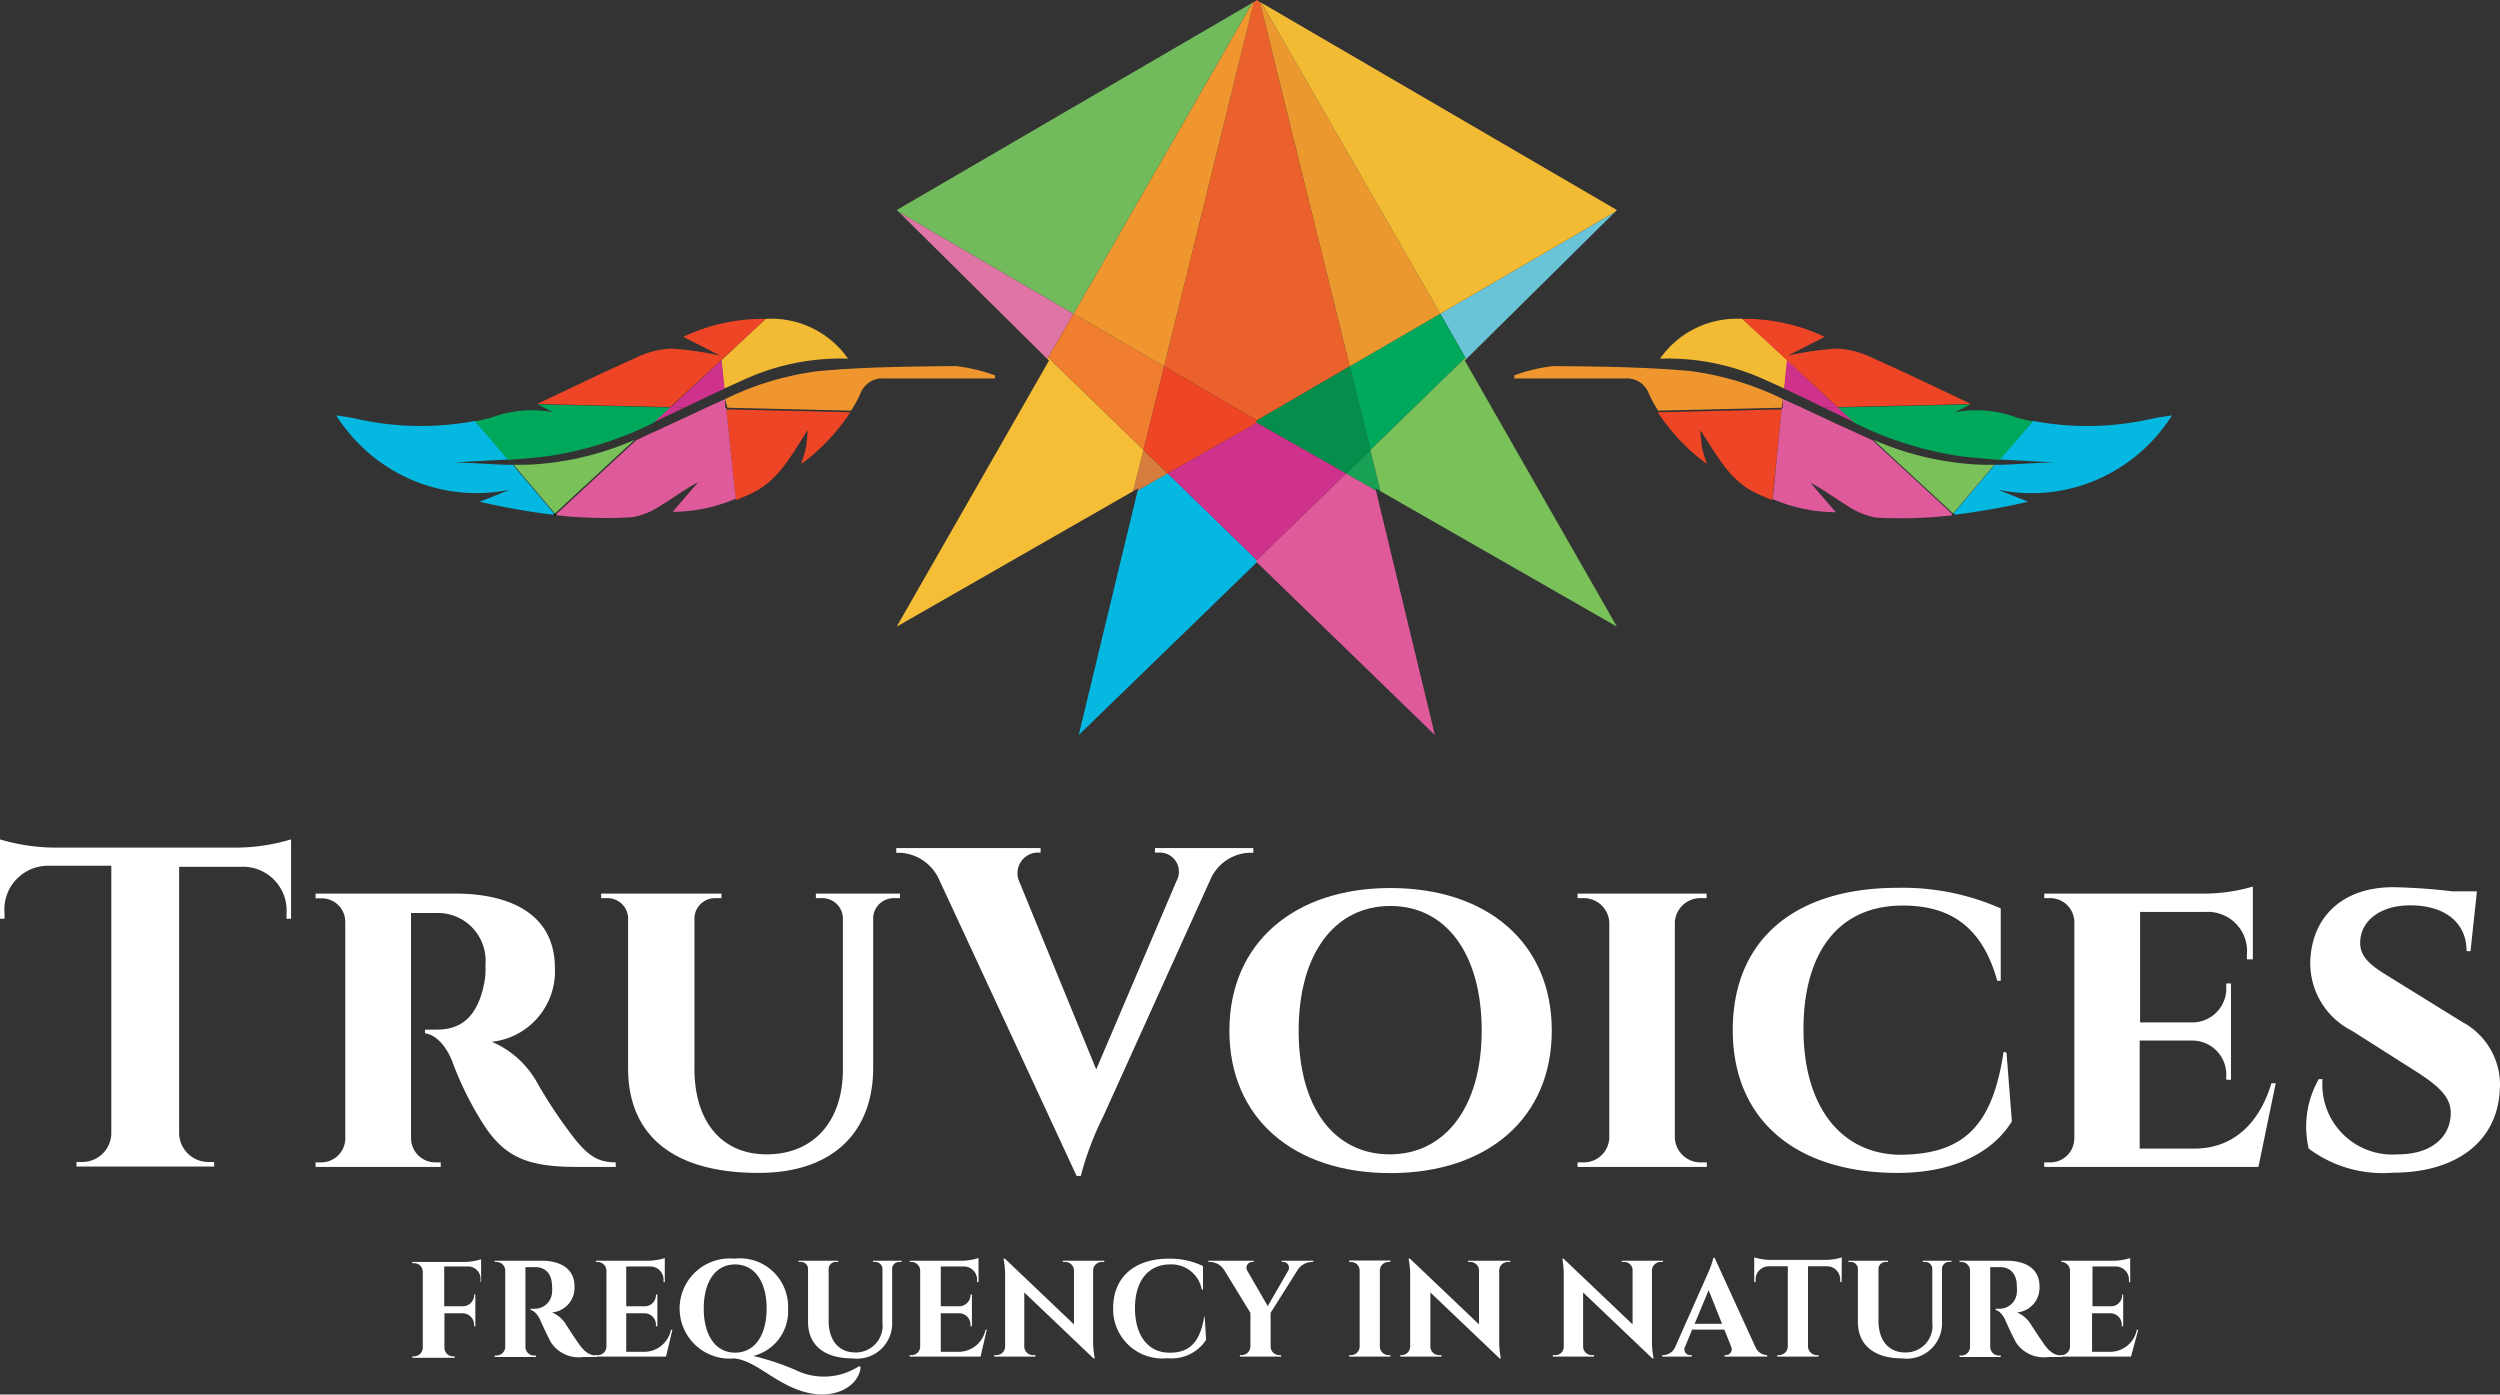 <svg xmlns="http://www.w3.org/2000/svg" viewBox="0 0 121.28 67.65"><rect x="0" y="0" width="121.28" height="67.65" fill="#333333" stroke="none"/><defs><style>.cls-1{fill:#fff;}.cls-2{fill:#ea612b;}.cls-3{fill:#d67c3c;}.cls-4{fill:#05b8e2;}.cls-5{fill:#ed4525;}.cls-6{fill:#cf328d;}.cls-7{fill:#de75a4;}.cls-8{fill:#f07e2e;}.cls-9{fill:#f6be37;}.cls-10{fill:#ef962f;}.cls-11{fill:#72bb5d;}.cls-12{fill:#18a155;}.cls-13{fill:#df5a9a;}.cls-14{fill:#058d4c;}.cls-15{fill:#69c4d8;}.cls-16{fill:#00a85b;}.cls-17{fill:#7ac159;}.cls-18{fill:#eb992f;}.cls-19{fill:#f3ba34;}</style></defs><g id="Layer_2" data-name="Layer 2"><g id="Layer_1-2" data-name="Layer 1"><path class="cls-1" d="M14.12,44.57H13.9v-.26a2.12,2.12,0,0,0-2.21-2.26h-3V55a1.42,1.42,0,0,0,1.42,1.37h.28v.22H3.71v-.22H4A1.41,1.41,0,0,0,5.4,55v-13h-3A2.12,2.12,0,0,0,.22,44.31v.26H0V40.72a9.61,9.61,0,0,0,2.62.4h8.89a9.46,9.46,0,0,0,2.61-.4Z"/><path class="cls-1" d="M22.1,43.35c2.45,0,4.82.87,4.82,3.62a3.44,3.44,0,0,1-3.06,3.57A4.56,4.56,0,0,1,26,52.42a23,23,0,0,0,1.6,2.46c.87,1.18,1.36,1.5,2.27,1.51v.22H28c-2.4,0-3.53-.46-4.58-2.12a15.77,15.77,0,0,1-1.48-3c-.37-.93-.92-1.32-1.32-1.36v-.18h.56c.92,0,1.93-.35,2.3-2.21a3.47,3.47,0,0,0,.07-.92,2.32,2.32,0,0,0-2.35-2.53c-.57,0-1,0-1.26,0V55.22a1.18,1.18,0,0,0,1.2,1.17h.24v.22H15.31v-.22h.27a1.17,1.17,0,0,0,1.17-1.15V44.72a1.14,1.14,0,0,0-1.16-1.14h-.28v-.23Z"/><path class="cls-1" d="M43.66,43.35v.22h-.3a1,1,0,0,0-1,.92v7.3c0,3.18-2,5.11-5.56,5.11-4.25,0-6.33-1.91-6.33-5.07V44.5a1,1,0,0,0-1-.93h-.31v-.22H35v.22h-.31a1,1,0,0,0-1,.93v7.19C33.64,54.4,35,56,37.2,56s3.68-1.53,3.69-4.09V44.5a1,1,0,0,0-1-.93h-.31v-.22Z"/><path class="cls-1" d="M60.8,41.14v.23h-.19a2.15,2.15,0,0,0-1.86,1.23L53.52,54.16a15,15,0,0,0-1.09,2.89h-.2L45.54,42.63a2.19,2.19,0,0,0-1.89-1.26h-.17v-.23h7v.22h-.19a1,1,0,0,0-.85,1.39l3.74,9.13,3.89-9.13a.93.93,0,0,0-.84-1.39h-.2v-.22Z"/><path class="cls-1" d="M75.28,50c0,4.26-3.14,6.91-7.83,6.91S59.64,54.25,59.64,50s3.14-6.92,7.81-6.92S75.28,45.71,75.28,50Zm-3.4,0c0-3.74-1.74-6.05-4.43-6.05S63,46.25,63,50s1.74,6,4.42,6S71.88,53.71,71.88,50Z"/><path class="cls-1" d="M76.53,56.61v-.22h.26a1.24,1.24,0,0,0,1.28-1.17V44.75a1.24,1.24,0,0,0-1.28-1.18h-.26v-.22h6.26v.22h-.25a1.24,1.24,0,0,0-1.29,1.16V55.22a1.25,1.25,0,0,0,1.29,1.17h.26v.22Z"/><path class="cls-1" d="M97.34,51.07l.26,3.33c-.86,1.4-2.67,2.5-5.54,2.5-4.92,0-8-2.55-8-6.93s3-6.9,8-6.9a11.75,11.75,0,0,1,5,1v3.51h-.17c-.75-2.72-2.39-3.65-4.58-3.65-3.21,0-4.82,2.39-4.82,6s1.7,6,4.6,6.09c3.15,0,4.56-1.35,5.11-5Z"/><path class="cls-1" d="M109.56,56.61H99.17v-.22h.27a1.17,1.17,0,0,0,1.19-1.16V44.73a1.17,1.17,0,0,0-1.19-1.16h-.27v-.22H107a8.47,8.47,0,0,0,2.29-.34v3.53H109v-.21a1.9,1.9,0,0,0-2-2.09h-3.18V49.6h2.51A1.65,1.65,0,0,0,108,47.85v-.14h.23v4.67H108v-.15a1.65,1.65,0,0,0-1.66-1.75h-2.54v5.24h2.66c1.87,0,3.15-1.22,3.73-3.17h.21Z"/><path class="cls-1" d="M119.45,49.58a3.45,3.45,0,0,1,1.82,3.31c-.13,2.5-2.12,4-5.19,4A6,6,0,0,1,112,55.72a4.64,4.64,0,0,1,.49-3.37h.18A3.4,3.4,0,0,0,116.33,56c1.72,0,2.56-.93,2.56-2,0-.76-.52-1.27-1.65-2l-3.15-2a3.67,3.67,0,0,1-2-3.61c.19-2.11,1.74-3.35,4-3.35a28.33,28.33,0,0,1,2.87.2h1.2l-.31,2.9h-.19c0-1.34-1-2.22-2.74-2.22-1.42,0-2.36.72-2.42,1.72-.06.82.6,1.25,1.43,1.76Z"/><path class="cls-1" d="M23.31,62.16v-.07a.6.6,0,0,0-.63-.65H21.55v1.93h.88A.55.55,0,0,0,23,62.8v0h.06v1.54H23v-.06a.56.56,0,0,0-.56-.57h-.88v1.67a.42.42,0,0,0,.42.42h.08v.07H20v-.07h.08a.43.43,0,0,0,.43-.42v-3.7a.42.42,0,0,0-.43-.4H20v-.06h2.55a2.86,2.86,0,0,0,.79-.13v1.13Z"/><path class="cls-1" d="M26.29,61.16c.8,0,1.58.32,1.58,1.25a1.2,1.2,0,0,1-1.09,1.26,1.45,1.45,0,0,1,.68.59s.42.66.67,1,.47.49.82.5v.07H28.3a1.61,1.61,0,0,1-1.56-.69c-.16-.28-.46-.94-.55-1.14s-.28-.42-.45-.45v-.06h.2a.84.84,0,0,0,.84-.77,1.39,1.39,0,0,0,0-.32c0-.64-.35-.92-.79-.93-.17,0-.42,0-.5,0v3.87a.42.42,0,0,0,.43.42H26v.07H24v-.07h.09a.43.43,0,0,0,.42-.42V61.64a.42.42,0,0,0-.42-.42H24v-.06Z"/><path class="cls-1" d="M32.31,65.81H28.87v-.07H29a.42.42,0,0,0,.42-.42v-3.7a.43.43,0,0,0-.42-.4h-.09v-.06h2.55a2.73,2.73,0,0,0,.79-.13V62.2h-.06v-.08a.64.64,0,0,0-.65-.68H30.38v1.93h.88a.54.54,0,0,0,.56-.57v0h.07v1.54h-.07v-.06a.55.55,0,0,0-.55-.57h-.89v1.87h.87a1.33,1.33,0,0,0,1.3-1.07h.07Z"/><path class="cls-1" d="M41.75,66.31c-.06,1-1.55,1.9-3.53.9-1-.49-1.76-1.23-2.6-1.31a2.43,2.43,0,1,1,0-4.84,2.34,2.34,0,0,1,2.61,2.42,2.23,2.23,0,0,1-1.69,2.3,12.42,12.42,0,0,1,2.05.68,3.13,3.13,0,0,0,3.08-.18Zm-6.09-.69c.94,0,1.53-.82,1.53-2.14s-.59-2.14-1.53-2.14-1.52.82-1.52,2.14S34.73,65.62,35.66,65.62Z"/><path class="cls-1" d="M43.74,61.16v.06h-.11a.34.34,0,0,0-.35.32v2.58a1.71,1.71,0,0,1-1.91,1.78c-1.43,0-2.17-.68-2.17-1.77V61.55a.34.34,0,0,0-.35-.33h-.11v-.06h1.92v.06h-.11a.34.34,0,0,0-.35.32v2.54c0,.94.49,1.53,1.29,1.53a1.3,1.3,0,0,0,1.32-1.45V61.54a.35.35,0,0,0-.35-.32h-.11v-.06Z"/><path class="cls-1" d="M47.57,65.81H44.13v-.07h.08a.42.42,0,0,0,.43-.42v-3.7a.43.43,0,0,0-.42-.4h-.09v-.06h2.55a2.8,2.8,0,0,0,.79-.13V62.2H47.4v-.08a.64.64,0,0,0-.65-.68H45.64v1.93h.88a.55.55,0,0,0,.56-.57v0h.07v1.54h-.07v-.06a.55.55,0,0,0-.55-.57h-.89v1.87h.87a1.34,1.34,0,0,0,1.3-1.07h.06Z"/><path class="cls-1" d="M53.57,61.16v.06h-.13a.42.42,0,0,0-.41.4v3.43a4.21,4.21,0,0,0,.08.85h-.06l-3.36-3.2v2.64a.42.42,0,0,0,.41.4h.13v.07h-2v-.07h.12a.42.42,0,0,0,.41-.4V61.89a3.88,3.88,0,0,0-.08-.83h.07l3.35,3.19V61.62a.42.42,0,0,0-.41-.4h-.13v-.06Z"/><path class="cls-1" d="M58.44,63.87,58.51,65a2,2,0,0,1-1.87.89A2.39,2.39,0,0,1,54,63.47c0-1.48,1-2.41,2.71-2.41a3.67,3.67,0,0,1,1.65.36l0,1.14h-.06a1.49,1.49,0,0,0-1.54-1.22c-1.06,0-1.7.81-1.7,2.12s.62,2.13,1.61,2.16,1.54-.45,1.75-1.75Z"/><path class="cls-1" d="M63.71,61.16v.06h-.1a.85.85,0,0,0-.66.39l-1.31,2.08v1.63a.42.42,0,0,0,.42.42h.09v.07h-2v-.07h.09a.43.43,0,0,0,.42-.41V63.69L59.38,61.6a.84.84,0,0,0-.66-.38h-.1v-.06h2.2v.06h-.08a.28.28,0,0,0-.24.41l1,1.73,1-1.73a.28.28,0,0,0-.23-.41h-.09v-.06Z"/><path class="cls-1" d="M67.45,65.81h-2v-.07h.09a.42.42,0,0,0,.42-.42V61.64a.42.42,0,0,0-.42-.42h-.09v-.07h2v.07h-.09a.42.42,0,0,0-.42.41v3.69a.42.42,0,0,0,.42.42h.09Z"/><path class="cls-1" d="M73.27,61.16v.06h-.13a.42.42,0,0,0-.41.4v3.43a4.21,4.21,0,0,0,.08.85h-.06l-3.36-3.2v2.64a.42.42,0,0,0,.41.4h.13v.07h-2v-.07H68a.42.42,0,0,0,.41-.4V61.89a3.88,3.88,0,0,0-.08-.83h.07l3.35,3.19V61.62a.42.42,0,0,0-.41-.4h-.12v-.06Z"/><path class="cls-1" d="M80.67,61.16v.06h-.12a.42.42,0,0,0-.41.4v3.43a4.21,4.21,0,0,0,.08.85h-.06L76.8,62.7v2.64a.42.42,0,0,0,.41.4h.12v.07h-2v-.07h.12a.4.4,0,0,0,.41-.4V61.89a4.41,4.41,0,0,0-.07-.83h.06l3.35,3.19V61.62a.4.4,0,0,0-.41-.4h-.12v-.06Z"/><path class="cls-1" d="M85.16,65.35a.64.64,0,0,0,.57.39h0v.07H83.66v-.07h.06a.29.29,0,0,0,.26-.42l-.33-.82H82.09l-.34.82a.28.28,0,0,0,.26.42h.06v.07H80.64v-.07h.06a.65.65,0,0,0,.56-.38l1.54-3.47a4.56,4.56,0,0,0,.32-.87h.06Zm-1.62-1.13-.65-1.63-.68,1.63Z"/><path class="cls-1" d="M89.34,62.19h-.07v-.08a.64.64,0,0,0-.66-.68h-.9v3.9a.43.43,0,0,0,.43.41h.08v.07h-2v-.07h.08a.43.43,0,0,0,.43-.41v-3.9h-.9a.64.64,0,0,0-.66.68v.08h-.07V61a2.79,2.79,0,0,0,.79.12h2.67a2.79,2.79,0,0,0,.79-.12Z"/><path class="cls-1" d="M94.67,61.16v.06h-.11a.34.34,0,0,0-.35.32v2.58A1.71,1.71,0,0,1,92.3,65.9c-1.42,0-2.17-.68-2.17-1.77V61.55a.34.34,0,0,0-.35-.33h-.11v-.06h1.92v.06h-.11a.34.34,0,0,0-.35.32v2.54c0,.94.49,1.53,1.29,1.53a1.29,1.29,0,0,0,1.32-1.45V61.54a.34.34,0,0,0-.35-.32h-.11v-.06Z"/><path class="cls-1" d="M97.36,61.16c.81,0,1.58.32,1.58,1.25a1.2,1.2,0,0,1-1.09,1.26,1.45,1.45,0,0,1,.68.59s.42.66.67,1,.48.49.82.5v.07h-.65a1.61,1.61,0,0,1-1.56-.69c-.16-.28-.46-.94-.55-1.14s-.28-.42-.45-.45v-.06H97a.84.84,0,0,0,.84-.77,1.39,1.39,0,0,0,0-.32c0-.64-.35-.92-.79-.93-.17,0-.42,0-.5,0v3.87a.42.42,0,0,0,.43.42h.08v.07h-2v-.07h.09a.42.42,0,0,0,.42-.42V61.64a.42.42,0,0,0-.42-.42h-.09v-.06Z"/><path class="cls-1" d="M103.38,65.81H99.94v-.07H100a.42.42,0,0,0,.42-.42v-3.7a.43.43,0,0,0-.42-.4H100v-.06h2.55a2.73,2.73,0,0,0,.79-.13V62.2h-.06v-.08a.64.64,0,0,0-.65-.68h-1.12v1.93h.88a.54.54,0,0,0,.56-.57v0H103v1.54h-.07v-.06a.55.55,0,0,0-.55-.57h-.89v1.87h.87a1.32,1.32,0,0,0,1.3-1.07h.07Z"/><polygon class="cls-2" points="60.99 0 60.83 0.1 56.47 17.77 60.99 20.41 60.99 0"/><polygon class="cls-3" points="55.47 21.83 54.97 23.83 55.22 23.69 55.19 23.8 56.65 22.97 55.47 21.83"/><polygon class="cls-4" points="55.19 23.8 52.33 35.66 60.99 27.26 60.99 27.19 56.65 22.97 55.19 23.8"/><polygon class="cls-5" points="60.99 20.41 56.47 17.77 55.47 21.83 56.65 22.97 60.99 20.5 60.99 20.41"/><polygon class="cls-6" points="60.99 20.5 56.65 22.97 60.99 27.19 60.99 20.5"/><polygon class="cls-7" points="47.41 14.01 50.85 17.35 52.08 15.22 43.6 10.28 50.81 17.42 50.85 17.35 47.41 14.01"/><polygon class="cls-8" points="56.47 17.77 52.08 15.22 50.85 17.35 55.47 21.83 56.47 17.77"/><polygon class="cls-9" points="54.97 23.83 55.47 21.83 50.85 17.35 50.81 17.42 50.89 17.49 43.5 30.4 54.97 23.83"/><polygon class="cls-10" points="60.83 0.1 60.75 0.14 52.08 15.22 56.47 17.77 60.83 0.1"/><polygon class="cls-11" points="60.75 0.14 43.5 10.19 43.6 10.28 52.08 15.22 60.75 0.14"/><polygon class="cls-2" points="60.95 0 61.12 0.1 65.48 17.77 60.95 20.41 60.95 0"/><polygon class="cls-12" points="66.48 21.83 66.97 23.83 66.73 23.69 66.75 23.8 65.3 22.97 66.48 21.83"/><polygon class="cls-13" points="66.75 23.8 69.61 35.66 60.95 27.26 60.95 27.19 65.3 22.97 66.75 23.8"/><polygon class="cls-14" points="60.95 20.41 65.48 17.77 66.48 21.83 65.3 22.97 60.95 20.5 60.95 20.41"/><polygon class="cls-6" points="60.95 20.5 65.3 22.97 60.95 27.19 60.95 20.5"/><polygon class="cls-15" points="74.54 14.01 71.09 17.35 69.87 15.22 78.35 10.28 71.13 17.42 71.09 17.35 74.54 14.01"/><polygon class="cls-16" points="65.48 17.77 69.87 15.22 71.09 17.35 66.48 21.83 65.48 17.77"/><polygon class="cls-17" points="66.97 23.83 66.48 21.83 71.09 17.35 71.13 17.42 71.06 17.49 78.44 30.4 66.97 23.83"/><polygon class="cls-18" points="61.12 0.1 61.2 0.14 69.87 15.22 65.48 17.77 61.12 0.1"/><polygon class="cls-19" points="61.2 0.14 78.44 10.19 78.35 10.28 69.87 15.22 61.2 0.14"/><path class="cls-19" d="M84.53,15.47a4.54,4.54,0,0,0-4,1.93,11.31,11.31,0,0,1,5.17,1.06l.87.39.14-1.38Z"/><path class="cls-6" d="M88.47,19.77l.85.41.64.31-.8-.74Z"/><path class="cls-6" d="M86.69,17.47l-.14,1.38c.64.3,1.28.6,1.92.92l.69,0Z"/><path class="cls-10" d="M86.49,19.36A14.37,14.37,0,0,0,82,18c-2.21-.2-4.43-.22-6.65-.24a8.11,8.11,0,0,0-1.89.45l0,.15h.29c1.69,0,3.38,0,5.08,0a1.14,1.14,0,0,1,1.17.76,6.83,6.83,0,0,0,.44.8l6-.14Z"/><path class="cls-5" d="M80.42,20a9.88,9.88,0,0,0,2.38,2.51c-.1-.35-.19-.57-.23-.8a7.51,7.51,0,0,1-.08-.84c.82,1.25,1.44,2.48,2.74,3.07.24.12.5.22.75.32l.46-4.4Z"/><path class="cls-13" d="M86.49,19.36l0,.45,1,0Z"/><path class="cls-13" d="M88.83,20.44l-1.39-.65-1,0L86,24.21a7.8,7.8,0,0,0,3.06.64l-1.23-1.43c.63.32,1.16.74,1.74,1.08a3.63,3.63,0,0,0,1.44.61A21.93,21.93,0,0,0,94.7,25l0-.07-3.86-3.57C90.2,21.06,89.51,20.76,88.83,20.44Z"/><path d="M94.75,24.91l0,.07h.11Z"/><path class="cls-17" d="M95.8,22.53a14.55,14.55,0,0,1-4.91-1.19l3.86,3.57,2-2.36C96.46,22.55,96.13,22.55,95.8,22.53Z"/><path class="cls-4" d="M104.5,20.29a14.22,14.22,0,0,1-5.88.13L97,22.29c.89.05,1.78.09,2.66.15-1,0-1.92.11-2.89.11l-2,2.36.06.06a35,35,0,0,0,3.56-.63l-1.46-.58a8,8,0,0,0,4.75-.47,8.14,8.14,0,0,0,3.69-3.14C105,20.21,104.73,20.24,104.5,20.29Z"/><path class="cls-5" d="M95.6,19.59c-1.61-.76-3.17-1.52-4.75-2.22a4.33,4.33,0,0,0-1.74-.46,15.92,15.92,0,0,0-2.37.34l1.78-.91a9,9,0,0,0-4-.87l2.16,2,0-.26,0,.26,2.47,2.28,6.43-.15Z"/><path class="cls-16" d="M94.83,20l.76-.38-6.43.15.8.74a17.15,17.15,0,0,0,5.13,1.62c.64.08,1.28.13,1.93.18l1.6-1.87c-.26-.05-.52-.11-.77-.18A5.65,5.65,0,0,0,94.83,20Z"/><path class="cls-19" d="M37.14,15.47a4.54,4.54,0,0,1,4,1.93A11.25,11.25,0,0,0,36,18.46l-.87.39L35,17.47Z"/><path class="cls-6" d="M33.2,19.77l-.85.41-.64.31.8-.74Z"/><path class="cls-6" d="M35,17.47l.15,1.38c-.65.3-1.29.6-1.93.92l-.69,0Z"/><path class="cls-10" d="M35.18,19.36A14.36,14.36,0,0,1,39.73,18c2.2-.2,4.43-.22,6.64-.24a8.31,8.31,0,0,1,1.9.45l0,.15h-.29c-1.69,0-3.38,0-5.07,0a1.14,1.14,0,0,0-1.18.76,6.83,6.83,0,0,1-.44.8l-6-.14Z"/><path class="cls-5" d="M41.25,20a9.71,9.71,0,0,1-2.38,2.51c.1-.35.19-.57.23-.8a7.51,7.51,0,0,0,.08-.84c-.81,1.25-1.44,2.48-2.74,3.07-.24.12-.49.22-.75.32l-.46-4.4Z"/><path class="cls-13" d="M35.18,19.36l0,.45-1,0Z"/><path class="cls-13" d="M32.84,20.44l1.39-.65,1,0,.46,4.4a7.77,7.77,0,0,1-3.06.64l1.23-1.43c-.63.32-1.16.74-1.74,1.08a3.63,3.63,0,0,1-1.44.61A21.93,21.93,0,0,1,27,25l0-.07,3.86-3.57C31.48,21.06,32.16,20.76,32.84,20.44Z"/><path d="M26.92,24.91,27,25h-.11Z"/><path class="cls-17" d="M25.87,22.53a14.49,14.49,0,0,0,4.91-1.19l-3.86,3.57-2-2.36C25.21,22.55,25.54,22.55,25.87,22.53Z"/><path class="cls-4" d="M17.17,20.29a14.22,14.22,0,0,0,5.88.13l1.6,1.87c-.88.05-1.78.09-2.66.15,1,0,1.93.11,2.89.11l2,2.36-.06.06a34.34,34.34,0,0,1-3.55-.63l1.45-.58A8,8,0,0,1,20,23.29a8.14,8.14,0,0,1-3.69-3.14C16.7,20.21,16.94,20.24,17.17,20.29Z"/><path class="cls-5" d="M26.07,19.59c1.62-.76,3.17-1.52,4.75-2.22a4.33,4.33,0,0,1,1.74-.46,15.92,15.92,0,0,1,2.37.34l-1.78-.91a9,9,0,0,1,4-.87l-2.16,2,0-.26,0,.26-2.47,2.28-6.43-.15Z"/><path class="cls-16" d="M26.84,20l-.76-.38,6.43.15-.8.74a17.06,17.06,0,0,1-5.13,1.62c-.64.08-1.28.13-1.93.18l-1.6-1.87q.39-.08.78-.18A5.6,5.6,0,0,1,26.84,20Z"/></g></g></svg>